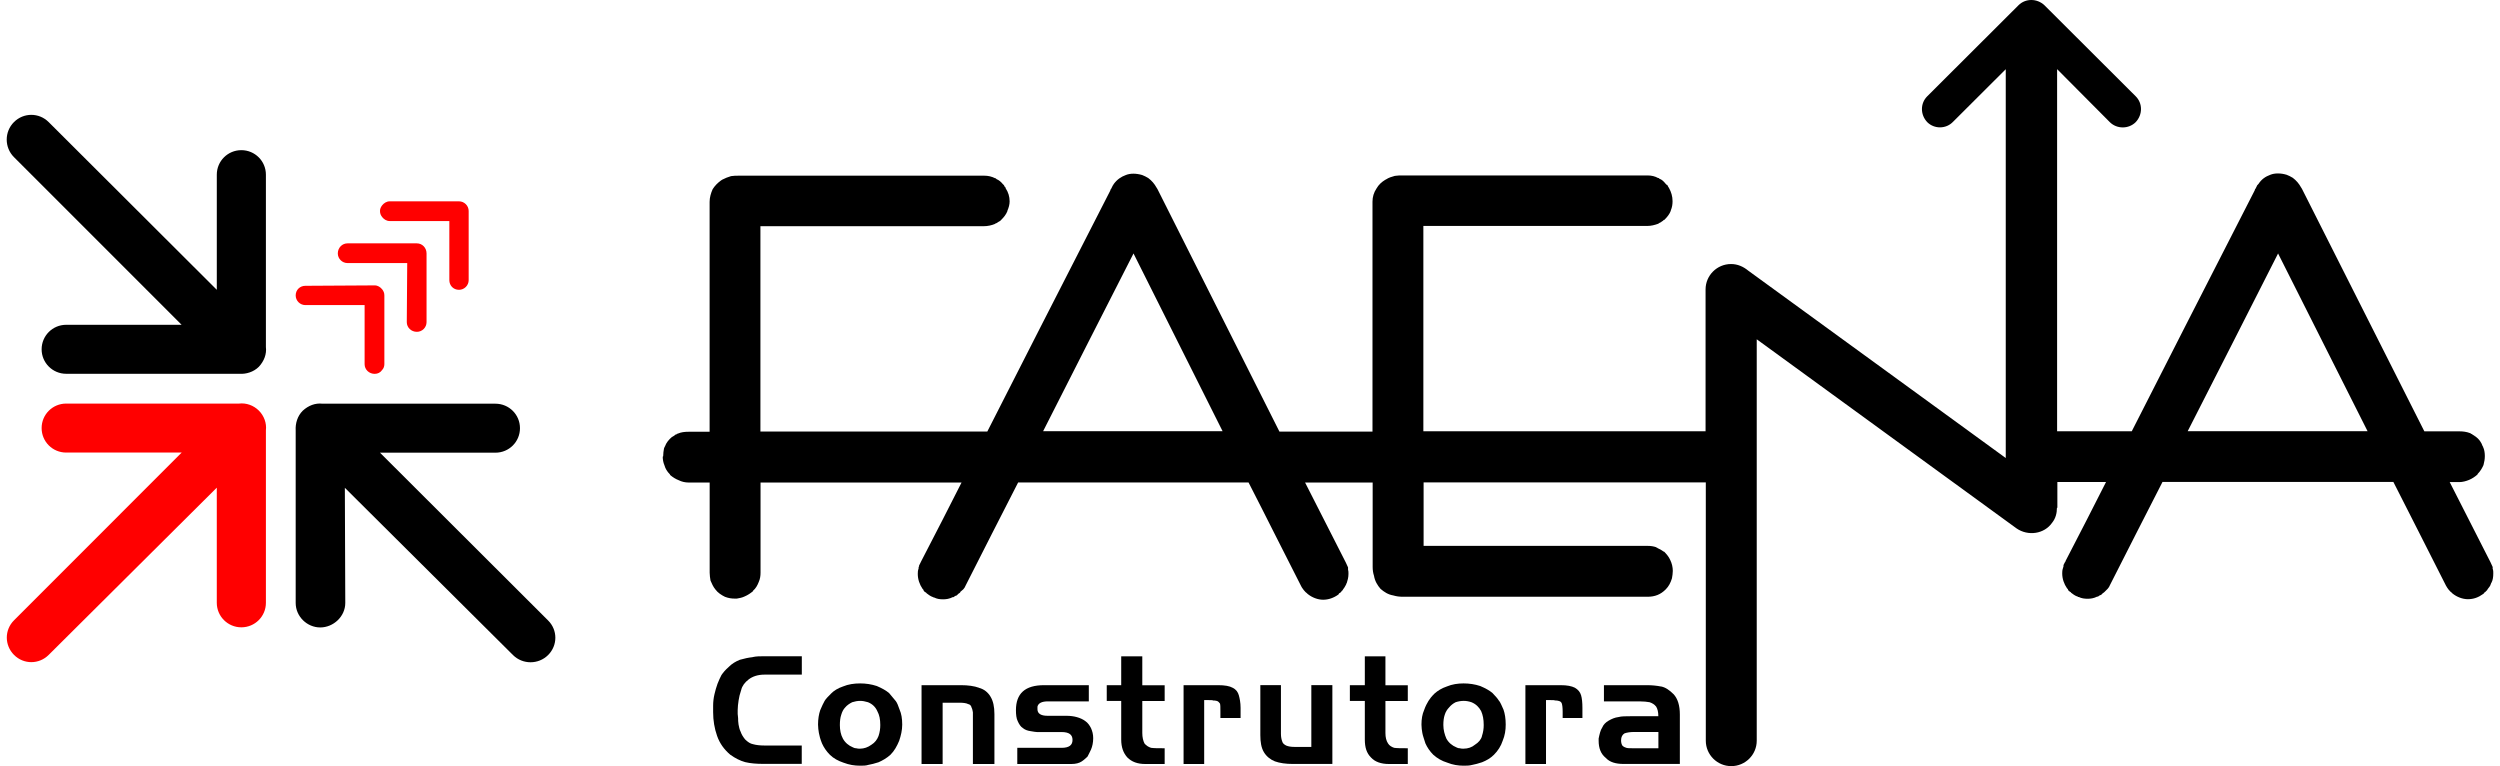 <svg width="186" height="57" viewBox="0 0 186 57" fill="none" xmlns="http://www.w3.org/2000/svg">
<path d="M19.783 44.85C19.783 45.861 18.965 46.673 17.956 46.673C16.948 46.673 16.129 45.856 16.129 44.85V36.283L3.621 48.726C2.902 49.443 1.758 49.443 1.044 48.726C0.329 48.008 0.325 46.867 1.044 46.15L13.516 33.671H4.924C3.911 33.671 3.097 32.859 3.097 31.848C3.097 30.838 3.915 30.026 4.924 30.026H17.789C18.314 29.962 18.865 30.156 19.259 30.549C19.652 30.941 19.847 31.492 19.783 32.015V44.85ZM28.434 18.106V19.572H25.852C25.459 19.572 25.133 19.247 25.133 18.855C25.133 18.431 25.459 18.106 25.852 18.106H28.434ZM28.434 15.273V16.152C28.335 16.022 28.271 15.891 28.271 15.697C28.271 15.534 28.335 15.404 28.434 15.273ZM28.434 27.522C28.303 27.716 28.108 27.815 27.878 27.815C27.453 27.815 27.127 27.49 27.127 27.098V22.699H22.718C22.325 22.699 21.999 22.374 21.999 21.981C21.999 21.557 22.325 21.264 22.718 21.264L27.878 21.233C28.108 21.233 28.303 21.363 28.434 21.526V27.522ZM28.434 16.152C28.565 16.315 28.76 16.446 28.99 16.446H33.431V20.845C33.431 21.237 33.725 21.562 34.15 21.562C34.543 21.562 34.869 21.237 34.869 20.845V15.697C34.869 15.304 34.543 14.979 34.15 14.979H28.99C28.764 14.979 28.565 15.11 28.434 15.273V16.152ZM28.434 19.572H30.297L30.265 23.971C30.265 24.363 30.591 24.688 31.016 24.688C31.41 24.688 31.735 24.363 31.735 23.971V18.855C31.735 18.431 31.41 18.106 31.016 18.106H28.434V19.572ZM28.597 27.098C28.597 27.26 28.534 27.422 28.434 27.522V21.526C28.534 21.657 28.597 21.787 28.597 21.981V27.098Z" fill="#FF0000"/>
<path d="M185.455 42.346V42.184L185.292 41.828L182.258 35.868H182.977C183.207 35.868 183.465 35.8 183.696 35.706C183.922 35.611 184.121 35.48 184.315 35.313L184.347 35.25C184.541 35.056 184.672 34.826 184.772 34.6C184.835 34.37 184.871 34.145 184.871 33.946V33.914C184.871 33.72 184.84 33.49 184.772 33.328L184.74 33.26V33.229L184.709 33.197C184.609 32.904 184.446 32.674 184.184 32.48L184.121 32.448L184.057 32.385H184.026L183.895 32.286H183.863L183.831 32.254L183.768 32.223C183.506 32.123 183.243 32.092 182.986 32.092H180.372L171.296 14.109L171.264 14.046L171.201 13.946C171.038 13.653 170.844 13.428 170.582 13.229C170.419 13.13 170.288 13.067 170.125 13.003C169.894 12.936 169.7 12.904 169.469 12.904C169.275 12.904 169.076 12.936 168.913 13.003C168.556 13.134 168.262 13.328 168.031 13.685L167.968 13.752L167.936 13.784L167.905 13.852L167.81 14.041L167.778 14.073L167.746 14.172C163.663 22.153 161.117 27.138 158.603 32.087H153.049V5.144L156.97 9.087C157.495 9.611 158.372 9.611 158.897 9.087C159.421 8.532 159.421 7.684 158.897 7.165L152.104 0.389C151.548 -0.13 150.702 -0.13 150.178 0.389L143.386 7.165C142.861 7.689 142.861 8.532 143.386 9.087C143.91 9.611 144.788 9.611 145.312 9.056L149.228 5.149V34.077L130.064 20.132C129.706 19.838 129.281 19.644 128.788 19.644C127.744 19.644 126.894 20.493 126.894 21.535V32.087H105.898V16.811H122.548C122.842 16.811 123.104 16.744 123.366 16.649L123.461 16.586L123.593 16.522L123.656 16.459H123.688L123.719 16.428L123.787 16.364H123.819L123.85 16.333C124.045 16.139 124.208 15.94 124.307 15.683V15.652C124.407 15.426 124.438 15.196 124.438 14.966C124.438 14.61 124.339 14.285 124.176 13.991L124.113 13.892L124.045 13.761H124.013L123.918 13.667C123.787 13.504 123.656 13.373 123.493 13.31L123.43 13.279V13.247H123.366C123.136 13.116 122.874 13.053 122.584 13.053H104.365C104.17 13.053 103.971 13.053 103.777 13.085C103.551 13.148 103.32 13.215 103.126 13.346L103.062 13.378C102.8 13.54 102.574 13.734 102.407 14.032C102.212 14.325 102.113 14.65 102.113 15.007V32.11H95.189L86.145 14.127L86.113 14.064L86.05 13.964C85.887 13.671 85.693 13.445 85.431 13.247C85.268 13.148 85.137 13.085 84.974 13.021C84.748 12.954 84.517 12.922 84.323 12.922C84.128 12.922 83.929 12.954 83.766 13.021C83.409 13.152 83.115 13.346 82.853 13.703L82.821 13.77L82.79 13.802L82.758 13.87L82.663 14.059L82.631 14.091L82.6 14.19C78.516 22.171 75.97 27.156 73.456 32.105H56.575V16.829H73.194C73.488 16.829 73.782 16.762 74.008 16.667L74.107 16.604H74.139L74.234 16.541L74.333 16.477L74.401 16.446L74.496 16.351C74.691 16.157 74.853 15.959 74.953 15.701V15.67C75.052 15.444 75.116 15.214 75.116 14.984C75.116 14.628 75.016 14.303 74.822 14.009L74.79 13.91H74.758L74.695 13.779L74.6 13.685C74.469 13.522 74.306 13.391 74.143 13.328L74.08 13.265H74.049C73.786 13.134 73.524 13.071 73.23 13.071H54.979C54.784 13.071 54.585 13.071 54.391 13.103C54.165 13.166 53.934 13.265 53.74 13.364L53.64 13.428C53.378 13.621 53.184 13.82 53.021 14.077C52.89 14.37 52.795 14.695 52.795 15.02V32.123H51.23C50.936 32.123 50.674 32.155 50.448 32.254L50.348 32.286V32.317H50.285L50.154 32.417L50.054 32.48L49.991 32.511C49.765 32.705 49.566 32.935 49.466 33.229L49.435 33.26V33.292L49.403 33.359C49.371 33.522 49.34 33.752 49.34 33.946L49.308 33.978C49.308 34.172 49.34 34.402 49.439 34.632C49.502 34.857 49.634 35.087 49.833 35.281L49.864 35.345C50.059 35.507 50.258 35.638 50.516 35.737C50.71 35.836 50.972 35.9 51.234 35.9H52.799V42.608C52.799 42.802 52.831 43.001 52.862 43.195C52.962 43.425 53.057 43.65 53.22 43.849C53.414 44.111 53.676 44.273 53.939 44.404C54.201 44.503 54.427 44.535 54.658 44.535H54.821C55.015 44.503 55.214 44.467 55.408 44.372C55.639 44.273 55.834 44.142 56.028 43.98V43.948C56.222 43.786 56.353 43.556 56.453 43.294C56.553 43.068 56.584 42.838 56.584 42.608V35.9H71.539C70.625 37.722 69.644 39.612 68.536 41.76C68.504 41.792 68.504 41.859 68.473 41.891L68.378 42.08V42.148L68.346 42.18V42.279C68.283 42.473 68.283 42.572 68.283 42.703C68.283 43.095 68.414 43.483 68.64 43.813L68.703 43.876V43.907L68.767 44.007L68.866 44.07L68.898 44.102H68.93V44.133C69.061 44.232 69.223 44.363 69.418 44.426H69.45V44.458H69.513C69.707 44.557 69.906 44.589 70.168 44.589C70.395 44.589 70.625 44.557 70.888 44.426H70.951L70.983 44.395L71.082 44.332L71.181 44.3L71.313 44.169C71.376 44.138 71.412 44.106 71.444 44.07V44.038C71.507 43.975 71.606 43.907 71.67 43.844L71.769 43.714L71.833 43.583C73.139 41.007 74.446 38.435 75.749 35.895H92.892C94.199 38.435 95.47 41.007 96.776 43.551L96.808 43.614C96.871 43.745 96.939 43.808 97.003 43.907C97.102 44.007 97.134 44.07 97.197 44.102L97.297 44.196C97.622 44.458 98.047 44.62 98.441 44.62C98.834 44.62 99.223 44.489 99.585 44.228L99.616 44.165L99.648 44.133L99.711 44.102L99.811 44.002V43.971L99.874 43.939V43.907H99.906V43.876C100.005 43.745 100.069 43.65 100.132 43.52L100.164 43.452V43.42L100.195 43.389C100.259 43.195 100.326 42.965 100.326 42.703V42.671C100.326 42.572 100.326 42.477 100.295 42.378V42.216L100.132 41.859L97.098 35.9H102.126V42.184C102.126 42.414 102.158 42.64 102.226 42.838C102.289 43.231 102.488 43.556 102.714 43.813C102.976 44.038 103.27 44.237 103.659 44.3C103.885 44.368 104.116 44.399 104.378 44.399H122.566C123.122 44.399 123.547 44.237 123.936 43.844C124.162 43.614 124.293 43.353 124.393 43.028C124.425 42.834 124.456 42.671 124.456 42.473C124.456 42.211 124.393 41.918 124.262 41.656C124.162 41.431 124 41.232 123.805 41.038H123.773C123.642 40.939 123.479 40.844 123.317 40.776L123.285 40.745H123.253L123.222 40.713C123.027 40.646 122.828 40.614 122.602 40.614H105.916V35.891H126.912V55.11C126.912 56.152 127.762 57 128.807 57C129.851 57 130.701 56.152 130.701 55.11V25.243L150.033 39.315C150.883 39.901 152.091 39.739 152.679 38.891C152.941 38.566 153.036 38.173 153.036 37.781H153.068V35.859H156.69C155.776 37.682 154.795 39.572 153.687 41.719C153.687 41.751 153.655 41.819 153.619 41.85L153.524 42.04V42.139L153.493 42.238C153.429 42.432 153.429 42.532 153.429 42.662C153.429 43.055 153.56 43.443 153.787 43.772L153.854 43.835V43.867L153.918 43.966L154.017 44.029L154.049 44.061H154.08V44.093C154.212 44.192 154.374 44.323 154.569 44.386H154.601V44.417H154.664C154.858 44.517 155.089 44.548 155.315 44.548C155.541 44.548 155.772 44.517 156.034 44.386H156.097L156.129 44.354L156.228 44.291L156.323 44.259L156.455 44.129C156.518 44.097 156.554 44.065 156.586 44.029L156.812 43.804L156.911 43.673L156.975 43.542C158.282 40.966 159.588 38.394 160.891 35.854H178.066C179.373 38.394 180.648 40.966 181.95 43.511L181.982 43.574C182.045 43.705 182.113 43.768 182.176 43.867C182.276 43.966 182.307 44.029 182.371 44.061L182.466 44.156C182.791 44.417 183.216 44.58 183.61 44.58C184.035 44.58 184.392 44.449 184.754 44.187L184.822 44.124V44.093L184.885 44.061L185.048 43.898V43.867H185.079V43.835C185.174 43.705 185.274 43.61 185.306 43.479L185.337 43.411V43.38L185.369 43.348C185.468 43.154 185.5 42.924 185.5 42.662V42.631C185.5 42.532 185.5 42.437 185.468 42.337L185.455 42.346ZM77.607 32.083C79.828 27.684 82.08 23.29 84.3 18.923L84.332 18.855C86.552 23.254 88.741 27.684 90.961 32.083H77.607ZM162.763 32.083C165.015 27.684 167.235 23.29 169.456 18.923L169.487 18.855C171.708 23.254 173.928 27.684 176.148 32.083H162.763Z" fill="black"/>
<path d="M19.783 12.994C19.783 11.984 18.965 11.172 17.956 11.172C16.948 11.172 16.13 11.984 16.13 12.994V21.562L3.621 9.083C2.902 8.366 1.758 8.366 1.039 9.083C0.32 9.8 0.32 10.973 1.039 11.691L13.511 24.165H4.924C3.911 24.165 3.097 24.982 3.097 25.988C3.097 26.994 3.915 27.81 4.924 27.81H17.821C18.309 27.842 18.865 27.68 19.259 27.287C19.652 26.863 19.847 26.344 19.783 25.821V12.985V12.994Z" fill="black"/>
<path d="M28.271 33.68H36.859C37.872 33.68 38.686 32.868 38.686 31.857C38.686 30.847 37.872 30.035 36.859 30.035H23.993C23.469 29.971 22.949 30.165 22.524 30.558C22.13 30.95 21.968 31.501 21.999 32.024V44.859C21.999 45.87 22.849 46.682 23.826 46.682C24.803 46.682 25.689 45.87 25.689 44.859L25.657 36.292L38.166 48.735C38.885 49.452 40.06 49.452 40.779 48.735C41.498 48.017 41.498 46.876 40.779 46.163L28.271 33.68Z" fill="black"/>
<path d="M66.637 52.15C66.506 51.988 66.343 51.794 66.148 51.564C65.918 51.37 65.624 51.207 65.235 51.04C64.841 50.909 64.421 50.846 63.996 50.846C63.539 50.846 63.114 50.909 62.721 51.072C62.327 51.203 62.033 51.397 61.839 51.595C61.613 51.821 61.445 51.988 61.35 52.15C61.251 52.312 61.156 52.543 61.025 52.836C60.925 53.129 60.862 53.49 60.862 53.91C60.862 54.135 60.894 54.334 60.925 54.528C60.957 54.722 61.025 54.983 61.156 55.308C61.287 55.601 61.482 55.895 61.744 56.156C62.006 56.418 62.363 56.612 62.757 56.743C63.182 56.905 63.571 56.968 63.996 56.968C64.222 56.968 64.421 56.968 64.615 56.905C64.81 56.874 65.072 56.806 65.366 56.711C65.66 56.58 65.954 56.418 66.248 56.156C66.542 55.863 66.736 55.507 66.899 55.114C67.03 54.722 67.125 54.334 67.125 53.91C67.125 53.454 67.062 53.093 66.931 52.8C66.836 52.507 66.736 52.276 66.637 52.146V52.15ZM65.362 54.758C65.262 55.019 65.099 55.245 64.837 55.407C64.575 55.601 64.281 55.701 63.987 55.701H63.955C63.892 55.701 63.792 55.701 63.693 55.669C63.593 55.669 63.53 55.638 63.462 55.606C63.137 55.475 62.874 55.249 62.712 54.952C62.549 54.658 62.486 54.302 62.486 53.941C62.486 53.648 62.517 53.386 62.585 53.192C62.648 52.967 62.748 52.768 62.879 52.637C63.01 52.475 63.205 52.344 63.404 52.245C63.598 52.182 63.797 52.146 63.991 52.146C64.186 52.146 64.349 52.177 64.579 52.245C64.905 52.376 65.135 52.601 65.267 52.899C65.429 53.192 65.493 53.517 65.493 53.941C65.493 54.203 65.461 54.465 65.362 54.758Z" fill="black"/>
<path d="M72.841 51.171C72.484 51.04 72.023 50.977 71.502 50.977H68.563V56.842H70.132V52.281H71.371C71.665 52.281 71.896 52.312 72.023 52.38C72.185 52.412 72.253 52.511 72.285 52.642C72.353 52.773 72.353 52.867 72.384 52.998V56.842H73.985V53.129C73.985 52.574 73.89 52.15 73.691 51.825C73.497 51.5 73.203 51.27 72.841 51.176V51.171Z" fill="black"/>
<path d="M55.992 48.893C55.698 48.924 55.372 48.992 55.047 49.087C54.721 49.218 54.459 49.38 54.233 49.606C53.97 49.836 53.808 50.03 53.676 50.224C53.577 50.418 53.482 50.616 53.383 50.873C53.283 51.135 53.22 51.397 53.156 51.654C53.093 51.916 53.057 52.209 53.057 52.502V52.989C53.057 53.607 53.156 54.194 53.351 54.749C53.545 55.304 53.871 55.759 54.328 56.147C54.685 56.409 55.078 56.603 55.44 56.702C55.834 56.797 56.29 56.833 56.81 56.833H59.65V55.466H56.874C56.548 55.466 56.254 55.434 56.023 55.367C55.829 55.335 55.63 55.204 55.435 55.01C55.304 54.848 55.173 54.654 55.11 54.456C55.011 54.261 54.979 54.063 54.947 53.901C54.916 53.707 54.916 53.576 54.916 53.445C54.916 53.314 54.884 53.219 54.884 53.12V52.827C54.884 52.601 54.916 52.371 54.952 52.109C54.983 51.879 55.047 51.622 55.146 51.329C55.214 51.036 55.408 50.774 55.702 50.548C55.996 50.323 56.39 50.192 56.878 50.192H59.655V48.825H56.846C56.553 48.825 56.259 48.825 55.996 48.888L55.992 48.893Z" fill="black"/>
<path d="M80.741 53.648C80.578 53.517 80.348 53.418 80.122 53.355C79.895 53.291 79.633 53.255 79.339 53.255H77.938C77.449 53.255 77.187 53.093 77.187 52.768V52.574C77.25 52.312 77.512 52.182 77.969 52.182H81.008V50.977H77.675C76.269 50.977 75.586 51.595 75.586 52.836C75.586 53.161 75.618 53.454 75.717 53.652C75.817 53.878 75.943 54.077 76.111 54.176C76.273 54.307 76.468 54.37 76.698 54.401C76.893 54.433 77.056 54.465 77.155 54.465H78.982C79.538 54.465 79.796 54.658 79.796 55.051C79.796 55.444 79.534 55.638 78.982 55.638H75.686V56.842H79.701C80.027 56.842 80.289 56.779 80.483 56.648C80.678 56.517 80.809 56.386 80.909 56.292C80.972 56.161 81.071 55.998 81.171 55.768C81.27 55.538 81.334 55.245 81.334 54.92C81.334 54.627 81.27 54.397 81.171 54.171C81.071 53.977 80.94 53.779 80.746 53.648H80.741Z" fill="black"/>
<path d="M117.18 51.171C116.918 51.04 116.592 50.977 116.104 50.977H113.49V56.842H115.023V52.087H115.349C115.543 52.087 115.643 52.087 115.742 52.118C115.81 52.118 115.873 52.118 115.973 52.15C116.104 52.182 116.167 52.249 116.199 52.344C116.231 52.439 116.262 52.637 116.262 52.962V53.418H117.732V52.669C117.732 52.276 117.7 51.952 117.632 51.726C117.569 51.5 117.406 51.302 117.176 51.171H117.18Z" fill="black"/>
<path d="M111.532 52.15C111.433 51.988 111.27 51.794 111.044 51.564C110.818 51.37 110.519 51.207 110.13 51.04C109.737 50.909 109.312 50.846 108.887 50.846C108.462 50.846 108.037 50.909 107.648 51.072C107.254 51.203 106.96 51.397 106.734 51.595C106.504 51.821 106.377 51.988 106.277 52.15C106.178 52.312 106.051 52.543 105.952 52.836C105.821 53.129 105.757 53.49 105.757 53.91C105.757 54.135 105.789 54.334 105.821 54.528C105.852 54.722 105.952 54.983 106.051 55.308C106.182 55.601 106.377 55.895 106.639 56.156C106.933 56.418 107.259 56.612 107.684 56.743C108.077 56.905 108.502 56.968 108.891 56.968C109.122 56.968 109.316 56.968 109.547 56.905C109.741 56.874 109.972 56.806 110.266 56.711C110.592 56.58 110.885 56.418 111.148 56.156C111.442 55.863 111.672 55.507 111.799 55.114C111.962 54.722 112.025 54.334 112.025 53.91C112.025 53.454 111.962 53.093 111.862 52.8C111.731 52.507 111.636 52.276 111.537 52.146L111.532 52.15ZM110.261 54.758C110.198 55.019 109.999 55.245 109.737 55.407C109.511 55.601 109.212 55.701 108.887 55.701C108.787 55.701 108.692 55.701 108.593 55.669C108.493 55.669 108.43 55.638 108.362 55.606C108.037 55.475 107.774 55.249 107.611 54.952C107.48 54.658 107.385 54.302 107.385 53.941C107.385 53.648 107.417 53.386 107.485 53.192C107.548 52.967 107.679 52.768 107.81 52.637C107.942 52.475 108.104 52.344 108.299 52.245C108.493 52.182 108.692 52.146 108.887 52.146H108.918C109.081 52.146 109.276 52.177 109.475 52.245C109.8 52.376 110.031 52.601 110.194 52.899C110.325 53.192 110.388 53.517 110.388 53.941C110.388 54.203 110.356 54.465 110.257 54.758H110.261Z" fill="black"/>
<path d="M123.579 51.076C123.253 51.013 122.928 50.977 122.534 50.977H119.333V52.182H121.978C122.304 52.182 122.534 52.213 122.729 52.245C122.923 52.308 123.086 52.407 123.217 52.57C123.317 52.732 123.38 52.962 123.38 53.287H121.322C120.965 53.287 120.635 53.287 120.409 53.35C120.147 53.382 119.921 53.481 119.69 53.612C119.464 53.743 119.297 53.905 119.202 54.135C119.07 54.329 119.007 54.622 118.939 54.947V55.11C118.939 55.665 119.102 56.089 119.464 56.382C119.758 56.707 120.215 56.838 120.802 56.838H124.981V53.156C124.981 52.475 124.818 51.983 124.524 51.658C124.199 51.334 123.905 51.135 123.579 51.072V51.076ZM123.385 55.669H121.426C121.264 55.669 121.101 55.669 121.001 55.638C120.902 55.606 120.807 55.574 120.707 55.475C120.644 55.376 120.608 55.249 120.608 55.083C120.608 54.821 120.707 54.658 120.87 54.559C121.065 54.496 121.295 54.46 121.558 54.46H123.385V55.669Z" fill="black"/>
<path d="M103.076 48.83H101.543V50.977H100.43V52.15H101.543V55.019C101.543 55.606 101.674 56.03 102 56.355C102.293 56.68 102.75 56.842 103.338 56.842H104.74V55.669H104.609C104.252 55.669 103.953 55.669 103.727 55.638C103.533 55.574 103.37 55.475 103.27 55.313C103.139 55.119 103.076 54.857 103.076 54.532V52.155H104.74V50.982H103.076V48.83Z" fill="black"/>
<path d="M84.987 48.83H83.418V50.977H82.342V52.15H83.418V55.019C83.418 55.606 83.581 56.03 83.875 56.355C84.201 56.68 84.626 56.842 85.213 56.842H86.651V55.669H86.489C86.163 55.669 85.869 55.669 85.639 55.638C85.444 55.574 85.281 55.475 85.15 55.313C85.051 55.119 84.987 54.857 84.987 54.532V52.155H86.651V50.982H84.987V48.83Z" fill="black"/>
<path d="M91.712 51.171C91.481 51.04 91.124 50.977 90.635 50.977H88.058V56.842H89.591V52.087H89.916C90.079 52.087 90.21 52.087 90.274 52.118C90.342 52.118 90.436 52.118 90.536 52.15C90.635 52.182 90.699 52.249 90.767 52.344C90.798 52.443 90.798 52.637 90.798 52.962V53.418H92.3V52.669C92.3 52.276 92.232 51.952 92.168 51.726C92.105 51.5 91.974 51.302 91.712 51.171Z" fill="black"/>
<path d="M97.559 55.57H96.315C96.053 55.57 95.859 55.538 95.696 55.471C95.565 55.407 95.433 55.308 95.402 55.177C95.338 55.015 95.302 54.821 95.302 54.591V50.973H93.769V54.686C93.769 55.209 93.837 55.629 94.032 55.958C94.226 56.283 94.52 56.513 94.85 56.644C95.207 56.774 95.664 56.838 96.189 56.838H99.128V50.973H97.563V55.565L97.559 55.57Z" fill="black"/>
</svg>
